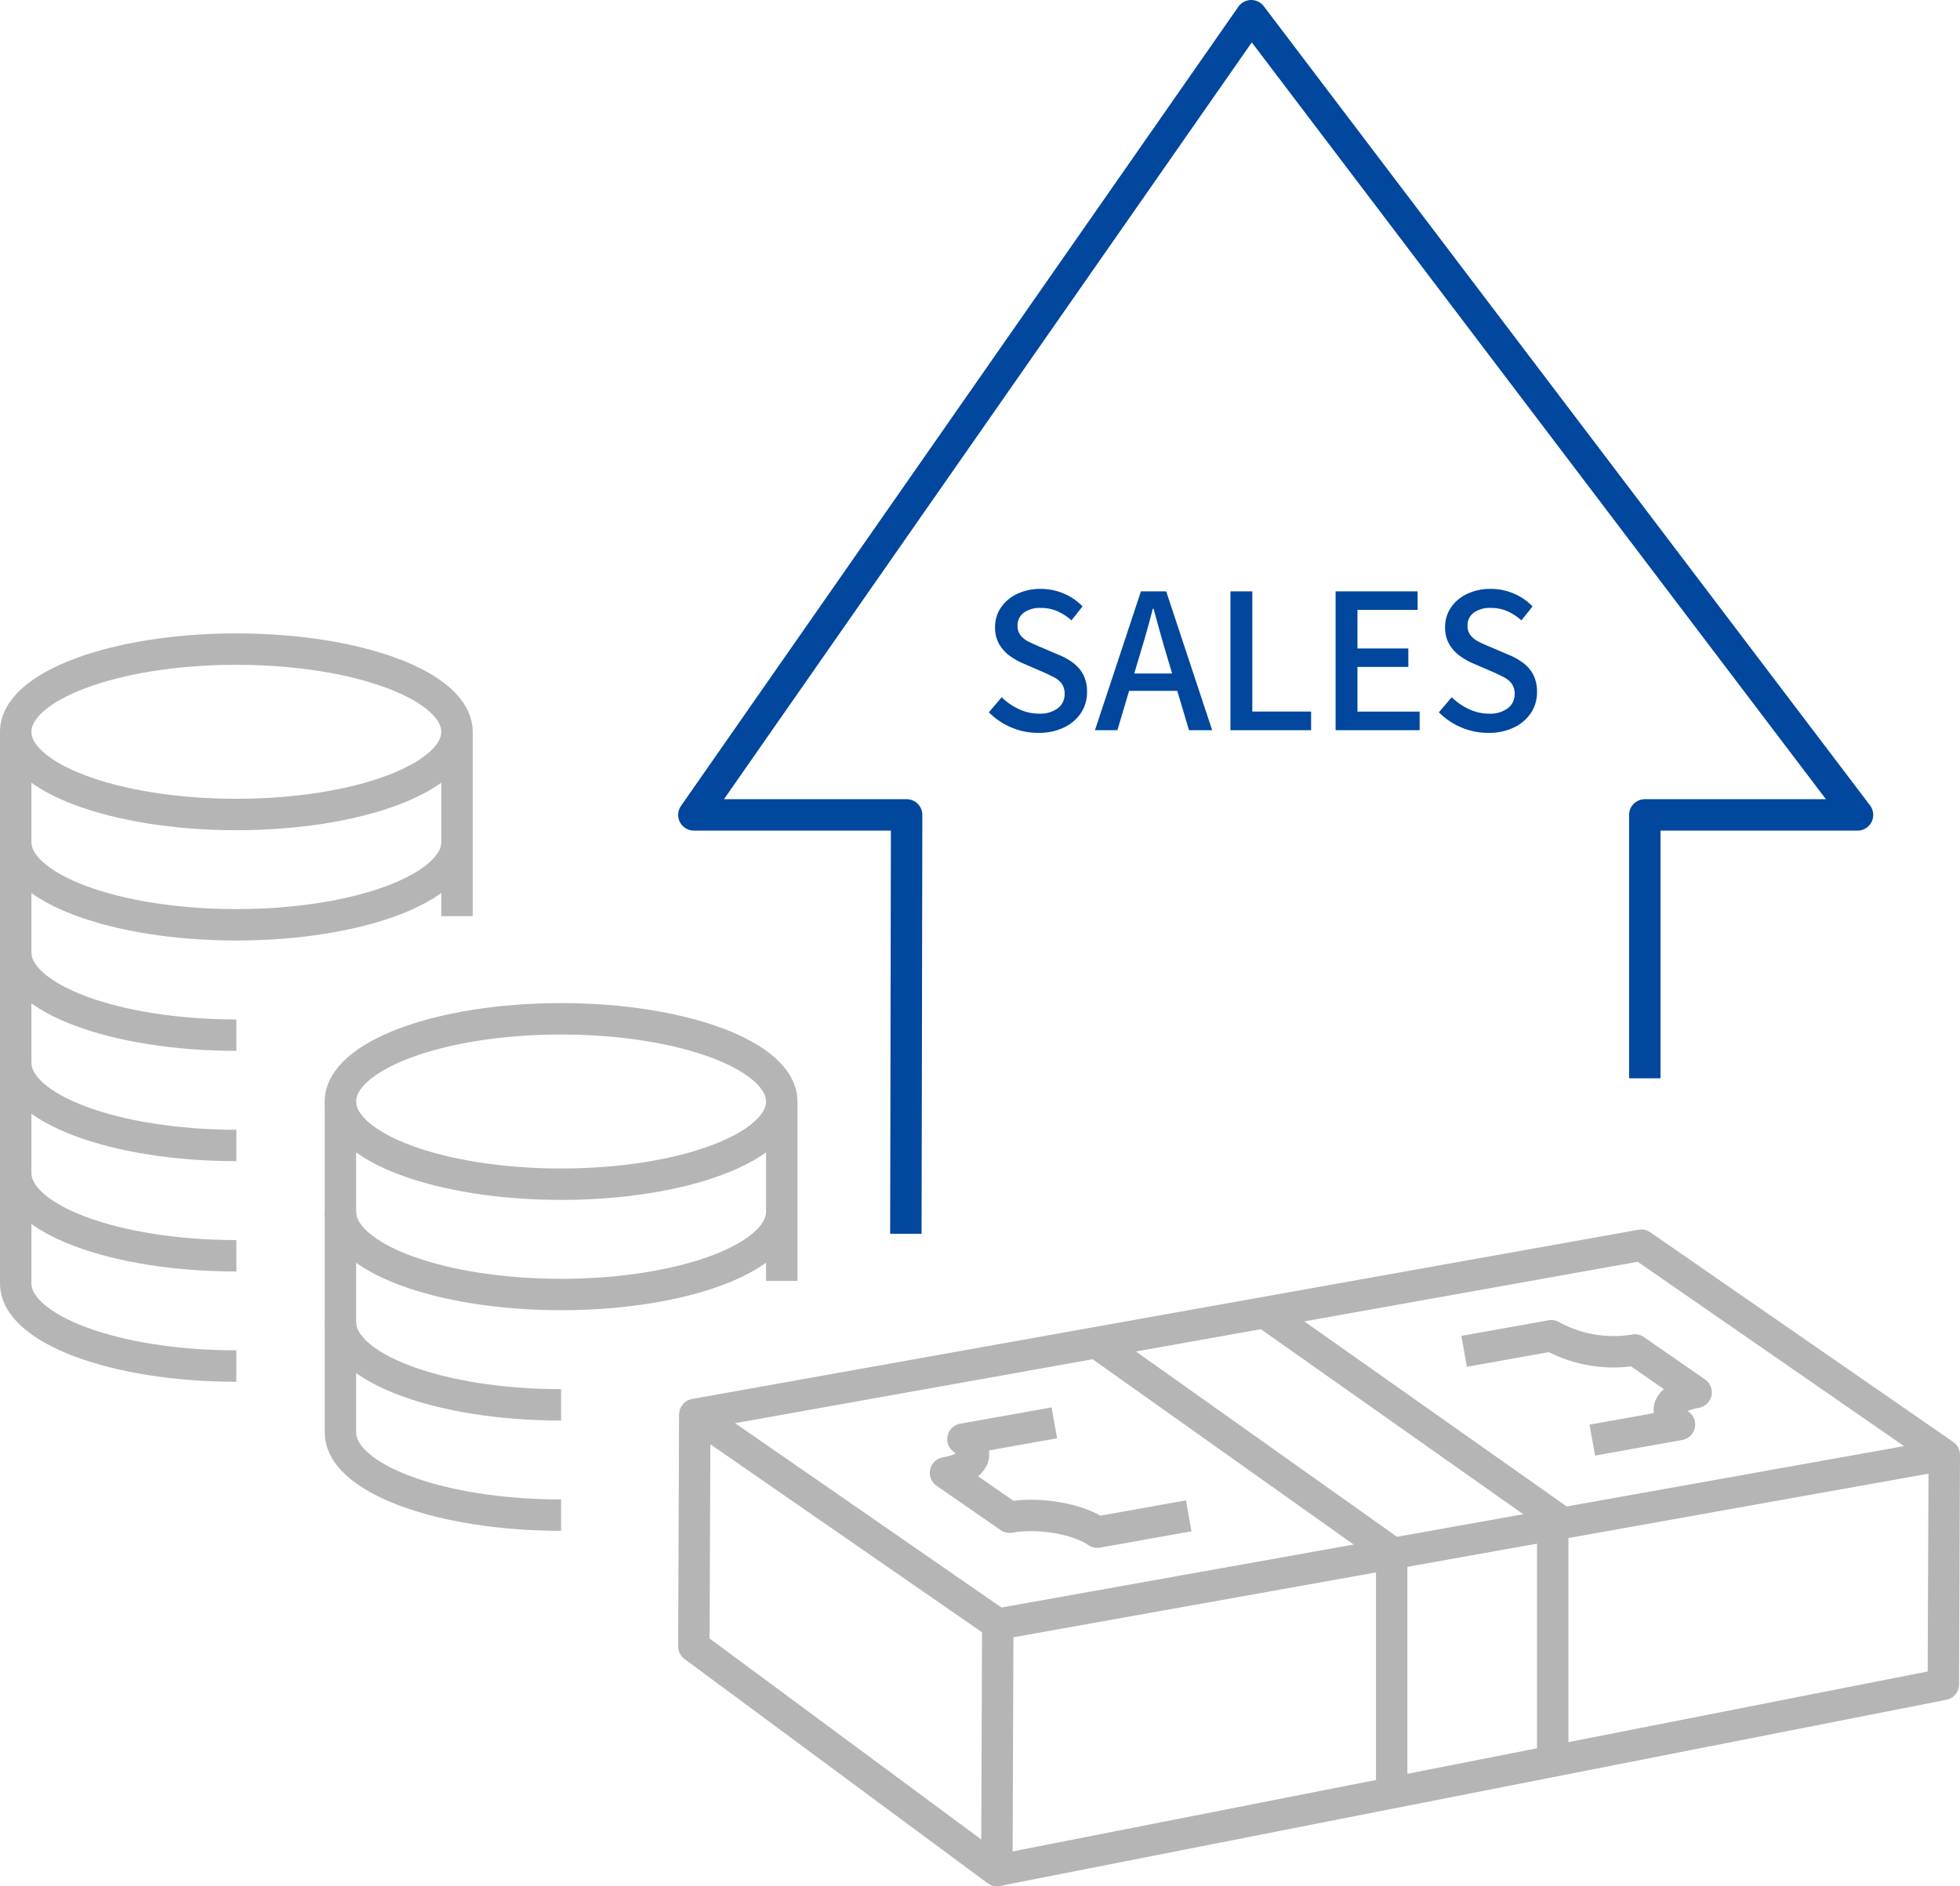 <svg xmlns="http://www.w3.org/2000/svg" width="187.209" height="180.192"><g data-name="グループ 19989" fill="none" stroke-linejoin="round" stroke-width="3"><path data-name="パス 292416" d="M86.523 117.862l.074-40.015H66.275L119.513 1.5l57.909 76.347h-20.32v25.165" stroke="#00479d"/><g data-name="グループ 19992" stroke="#b5b5b6"><g data-name="グループ 19991"><path data-name="パス 292420" d="M22.574 98.887c-11.64 0-21.074-3.537-21.074-7.9v-10.54"/><path data-name="線 13398" d="M43.65 80.447v7.072"/><path data-name="パス 292421" d="M22.574 109.425c-11.64 0-21.074-3.539-21.074-7.9v-10.54"/><path data-name="パス 292422" d="M22.574 119.964c-11.64 0-21.074-3.539-21.074-7.9v-10.54"/><path data-name="パス 292423" d="M22.574 130.5c-11.64 0-21.074-3.537-21.074-7.9v-10.54"/><path data-name="パス 292424" d="M32.518 105.227c0 4.365 9.437 7.9 21.074 7.9s21.076-3.539 21.076-7.9-9.437-7.9-21.076-7.9-21.074 3.535-21.074 7.9z"/><path data-name="パス 292425" d="M74.668 105.227v10.538c0 4.365-9.437 7.9-21.074 7.9s-21.076-3.537-21.076-7.9v-10.538"/><path data-name="パス 292426" d="M53.592 134.205c-11.64 0-21.074-3.539-21.074-7.9v-10.54"/><path data-name="パス 292427" d="M53.592 144.741c-11.64 0-21.074-3.539-21.074-7.9v-10.538"/><path data-name="パス 292428" d="M1.5 69.909c0 4.365 9.437 7.9 21.074 7.9s21.076-3.536 21.076-7.9-9.437-7.9-21.076-7.9S1.5 65.544 1.5 69.909z"/><path data-name="パス 292429" d="M43.65 69.91v10.537c0 4.365-9.437 7.9-21.074 7.9S1.5 84.81 1.5 80.447V69.91"/></g><path data-name="線 13399" d="M74.668 115.765v6.604"/></g><g data-name="グループ 19990" stroke="#b5b5b6"><path data-name="パス 292410" d="M95.301 155.152l-.087 23.541-28.94-21.414.087-22.158"/><path data-name="パス 292407" d="M185.709 138.985l-90.403 16.167-28.94-20.032 90.402-16.168z"/><path data-name="パス 292408" d="M100.704 135.924l-8.731 1.557c1.852 1.283 1.107 2.725-1.666 3.22l6.124 4.238c2.773-.5 6.524.143 8.376 1.43l8.732-1.562"/><path data-name="パス 292409" d="M152.088 137.573l8.328-1.489c-1.768-1.223-1.056-2.6 1.589-3.071l-5.841-4.049a12.329 12.329 0 01-7.99-1.36l-8.328 1.49"/><path data-name="パス 292411" d="M185.708 138.984l-.09 21.926-90.404 17.783"/><path data-name="線 13386" d="M120.859 125.444l28.182 19.878"/><path data-name="線 13387" d="M132.928 148.291l-28.036-19.905"/><path data-name="線 13388" d="M148.307 145.745v22.322"/><path data-name="線 13389" d="M132.928 148.291v22.766"/></g></g><path data-name="パス 292807" d="M99.166 70.01a6.474 6.474 0 01-2.583-.522 6.76 6.76 0 01-2.133-1.44l1.224-1.44a5.926 5.926 0 001.647 1.134 4.451 4.451 0 001.9.432 2.821 2.821 0 001.827-.522 1.663 1.663 0 00.639-1.35 1.625 1.625 0 00-.27-.981 2.146 2.146 0 00-.747-.621q-.477-.252-1.089-.522l-1.836-.792a6.533 6.533 0 01-1.269-.711 3.66 3.66 0 01-1.027-1.117 3.147 3.147 0 01-.405-1.647 3.273 3.273 0 01.56-1.871 3.814 3.814 0 011.548-1.305 5.12 5.12 0 012.252-.477 5.534 5.534 0 012.214.45 5.361 5.361 0 011.782 1.224l-1.062 1.332a5.194 5.194 0 00-1.341-.873 3.892 3.892 0 00-1.593-.315 2.586 2.586 0 00-1.62.459 1.478 1.478 0 00-.594 1.233 1.431 1.431 0 00.306.945 2.388 2.388 0 00.8.612q.495.243 1.017.459l1.818.774a6.1 6.1 0 011.4.792 3.328 3.328 0 01.954 1.134 3.6 3.6 0 01.342 1.656 3.519 3.519 0 01-.558 1.935 4 4 0 01-1.6 1.4 5.461 5.461 0 01-2.503.535zm5.418-.252l4.392-13.266h2.412l4.392 13.266h-2.214l-2.142-7.2q-.32-1.08-.63-2.187t-.612-2.223h-.072q-.288 1.134-.6 2.232t-.642 2.178l-2.142 7.2zm2.484-3.762V64.34h6.192v1.656zm10.458 3.762V56.492h2.088v11.484h5.616v1.782zm10.044 0V56.492h7.834v1.766h-5.746v3.69h4.86v1.764h-4.86v4.266h5.94v1.78zm14.58.252a6.474 6.474 0 01-2.583-.522 6.76 6.76 0 01-2.133-1.44l1.224-1.44a5.926 5.926 0 001.646 1.134 4.451 4.451 0 001.9.432 2.821 2.821 0 001.827-.522 1.663 1.663 0 00.639-1.35 1.625 1.625 0 00-.27-.981 2.146 2.146 0 00-.747-.621q-.477-.252-1.089-.522l-1.836-.792a6.533 6.533 0 01-1.269-.711 3.66 3.66 0 01-1.026-1.117 3.147 3.147 0 01-.405-1.647 3.273 3.273 0 01.558-1.872 3.814 3.814 0 011.548-1.305 5.12 5.12 0 012.25-.477 5.534 5.534 0 012.214.45 5.361 5.361 0 011.782 1.224l-1.062 1.332a5.194 5.194 0 00-1.341-.873 3.892 3.892 0 00-1.593-.315 2.586 2.586 0 00-1.62.459 1.478 1.478 0 00-.594 1.233 1.431 1.431 0 00.306.945 2.388 2.388 0 00.8.612q.495.243 1.017.459l1.818.774a6.1 6.1 0 011.4.792 3.328 3.328 0 01.954 1.134 3.6 3.6 0 01.342 1.656 3.519 3.519 0 01-.558 1.935 4 4 0 01-1.6 1.4 5.461 5.461 0 01-2.499.536z" fill="#00479d"/></svg>